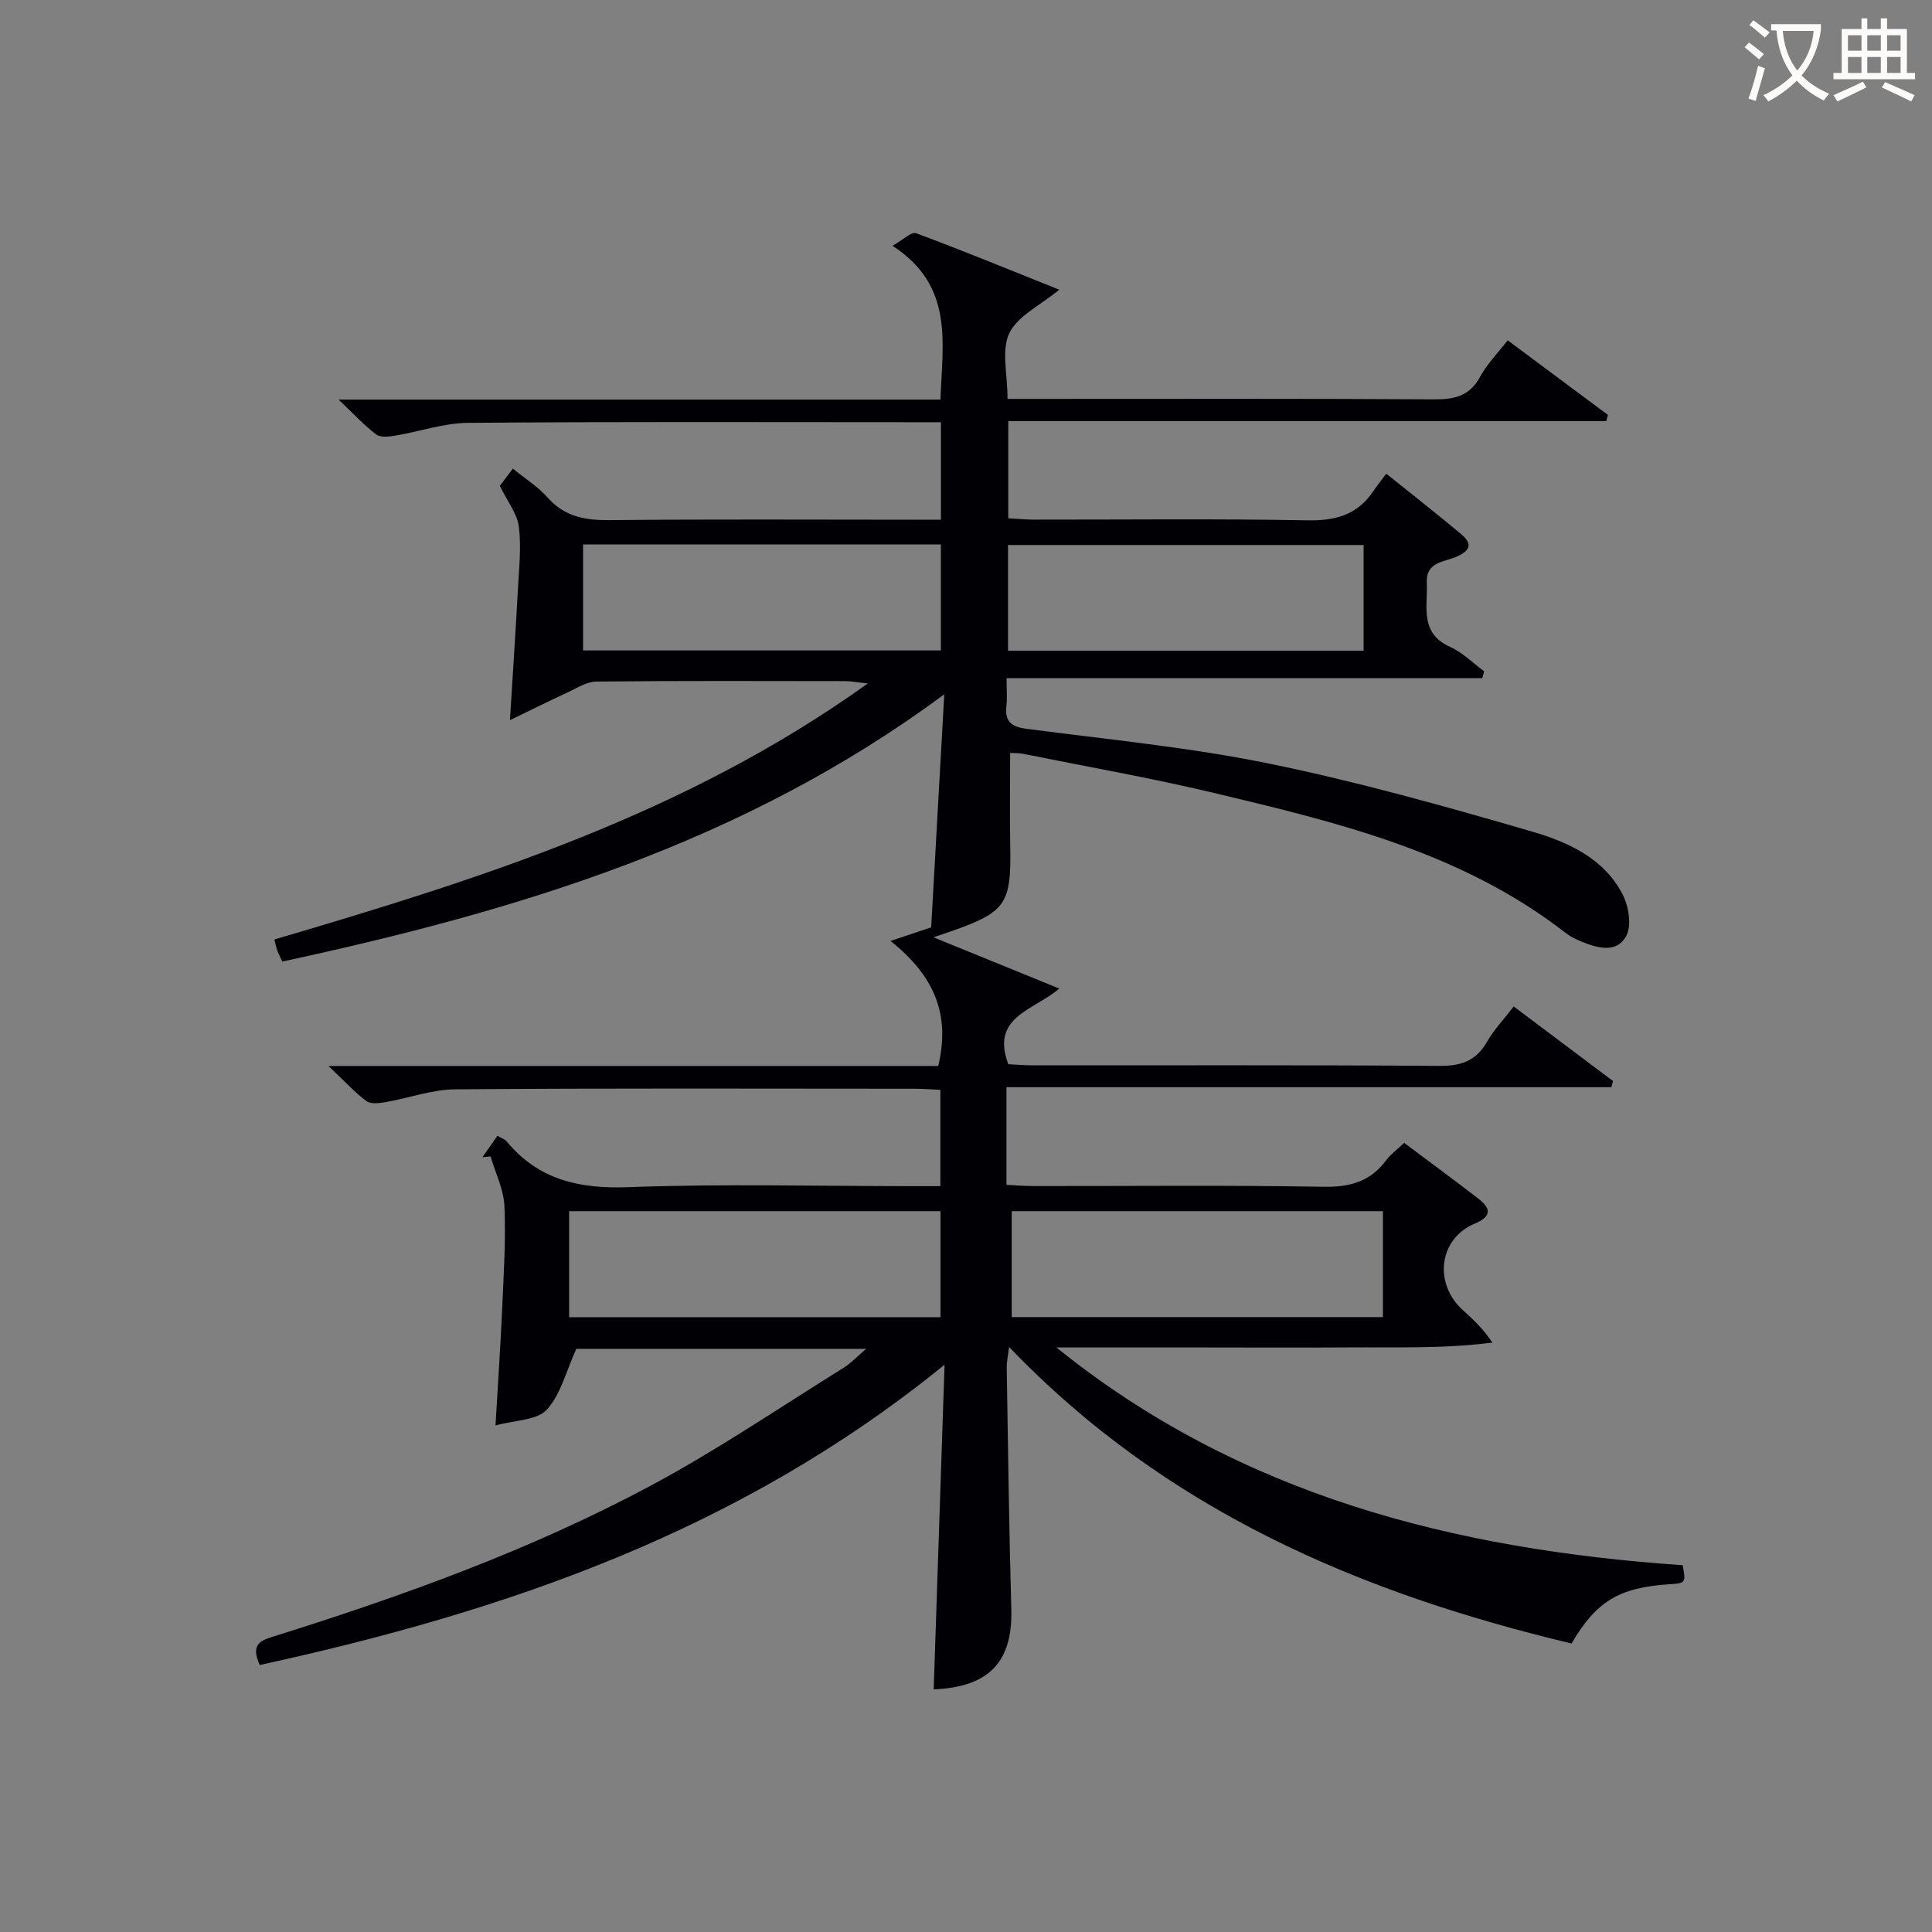 <svg enable-background="new 0 0 400 400" viewBox="0 0 400 400" xmlns="http://www.w3.org/2000/svg"><rect x="0" y="0" width="400" height="400" fill="#808080" stroke="none"/><path d="m53.78 344.72c-1.95-4.28.12-5.05 2.83-5.9 26.85-8.4 53.3-17.94 78.14-31.24 13.74-7.36 26.7-16.19 39.97-24.43 1.46-.91 2.66-2.23 4.62-3.89-20.96 0-41.04 0-60.02 0-2.09 4.58-3.21 9.42-6.12 12.61-2.02 2.2-6.52 2.13-10.61 3.26.52-8.98 1.05-16.72 1.39-24.48.31-6.98.76-13.98.46-20.94-.15-3.46-1.87-6.86-2.87-10.28-.56.05-1.12.11-1.69.16 1-1.42 2-2.85 3.11-4.43.85.5 1.53.7 1.9 1.15 6.61 7.98 15.04 9.86 25.2 9.48 19.64-.73 39.32-.21 58.99-.21h5.61c0-6.89 0-13.17 0-19.94-1.83-.08-3.62-.23-5.4-.23-31.66-.01-63.33-.13-94.99.12-4.85.04-9.69 1.83-14.55 2.67-1.27.22-3.01.42-3.88-.23-2.46-1.85-4.57-4.15-7.87-7.27h126.25c2.53-10.61-.72-18.58-9.87-25.88 3.16-1.06 5.18-1.74 8.41-2.82.82-14.67 1.72-30.7 2.71-48.25-41.57 30.81-88.49 44.86-137.06 55.33-.4-.89-.78-1.61-1.06-2.36-.22-.61-.33-1.26-.57-2.21 42.8-12.59 85.17-25.96 122.86-53.01-2.29-.24-3.5-.48-4.71-.48-17.17-.02-34.33-.09-51.49.09-2.02.02-4.08 1.38-6.04 2.29-3.67 1.69-7.28 3.5-11.85 5.7.61-9.95 1.19-18.54 1.65-27.13.23-4.31.72-8.7.19-12.93-.33-2.68-2.33-5.16-3.94-8.45.41-.54 1.47-1.94 2.7-3.57 2.62 2.14 5.22 3.75 7.15 5.94 3.54 4.03 7.82 4.78 12.93 4.73 21-.22 42-.09 62.99-.09h5.56c0-6.91 0-13.2 0-20.18-1.89 0-3.67 0-5.45 0-30.83 0-61.66-.13-92.49.13-5.02.04-10.02 1.81-15.06 2.65-1.28.21-3.03.42-3.91-.24-2.45-1.85-4.56-4.15-7.81-7.23h124.62c.41-11.84 2.87-23.52-9.92-31.84 2.22-1.25 3.92-2.96 4.85-2.62 9.9 3.69 19.67 7.71 29.67 11.71-3.95 3.25-8.61 5.42-10.34 9-1.69 3.5-.37 8.44-.37 13.61h5.94c27.5 0 55-.08 82.49.09 4.23.03 7.3-.75 9.44-4.72 1.39-2.58 3.55-4.75 5.68-7.5 7.08 5.27 13.92 10.35 20.75 15.44-.12.43-.24.87-.35 1.3-41.16 0-82.32 0-123.8 0v20.11c1.81.09 3.57.27 5.33.27 18.83.02 37.67-.21 56.49.15 5.83.11 10.39-1.06 13.71-5.97.75-1.11 1.59-2.15 2.73-3.69 5.62 4.52 10.68 8.46 15.59 12.59 2.41 2.02 1.7 3.42-1.12 4.63-2.49 1.08-6.29 1.03-6.08 5.36.24 4.92-1.57 10.41 4.83 13.28 2.59 1.16 4.71 3.34 7.05 5.06-.13.47-.26.95-.39 1.42-32.6 0-65.19 0-98.49 0 0 2.5.15 4.12-.03 5.71-.37 3.15.91 4.34 4.07 4.76 16.8 2.21 33.73 3.82 50.3 7.21 18.33 3.75 36.42 8.83 54.4 14.06 7.42 2.16 14.95 5.52 18.81 13.04 1.25 2.43 1.91 6.39.76 8.55-1.95 3.7-5.98 2.58-9.36 1.17-1.07-.45-2.16-.95-3.06-1.65-21.51-16.78-47.27-22.98-72.99-29.1-13.06-3.11-26.3-5.43-39.46-8.09-.94-.19-1.93-.14-2.7-.18 0 6.66-.1 13.09.02 19.51.22 11.7-.96 13.47-12.1 17.36-.88.31-1.77.61-3.79 1.3 9.04 3.68 17.05 6.95 26.04 10.61-5.32 4.56-14.27 5.8-10.55 15.66 1.46.07 3.37.24 5.28.24 28 .02 56-.09 83.99.11 4.46.03 7.56-1.01 9.83-4.97 1.46-2.55 3.56-4.74 5.54-7.33 7.07 5.31 13.81 10.37 20.55 15.43-.11.43-.22.85-.32 1.28-41.65 0-83.3 0-125.25 0v20.22c1.83.09 3.75.25 5.67.25 20 .02 40-.2 59.99.15 5.47.1 9.65-1.08 12.93-5.46.97-1.3 2.35-2.29 3.75-3.63 5.17 3.88 10.26 7.61 15.26 11.47 2.57 1.98 3.11 3.67-.66 5.25-7.48 3.14-8.58 12.5-2.32 18.03 2.08 1.84 4.07 3.78 5.99 6.6-10.01 1.29-19.97.93-29.91 1-10 .07-20 .01-30 .01-10.12 0-20.24 0-30.36 0 37.95 30.63 82.46 41.84 129.67 45.08.65 3.71.65 3.71-2.85 3.95-10.29.68-15.04 3.49-20.17 12.26-43.72-10.43-84.01-27.53-116.45-61.4-.23 1.91-.51 3.12-.49 4.32.28 16.65.48 33.29.95 49.93.31 10.92-4.56 16.17-16.07 16.65.73-21.89 1.47-43.78 2.25-67.22-42.34 34.45-90.78 51.05-141.78 62.17zm64.05-93.96v21.95h76.89c0-7.4 0-14.5 0-21.95-25.58 0-51 0-76.89 0zm168.49 0c-26.05 0-51.47 0-76.85 0v21.93h76.85c0-7.39 0-14.48 0-21.93zm-165.6-116.09h74.08c0-7.44 0-14.54 0-21.94-24.72 0-49.24 0-74.08 0zm161.6-21.83c-24.86 0-49.19 0-73.62 0v21.89h73.62c0-7.34 0-14.42 0-21.89z" fill="#010105"/><g fill="#fcfbfa"><path d="m362.1 8.8c1.1.8 2.1 1.6 3.1 2.4l-1 1.1c-1.3-1.1-2.3-2-3-2.5zm1.9 4.8c.5.2.9.4 1.4.5-.6 2.3-1.3 4.5-1.9 6.8l-1.5-.5c.8-2.1 1.4-4.3 2-6.8zm-1-9.4c1.3.9 2.4 1.8 3.4 2.5l-1 1.1c-1.4-1.2-2.4-2.1-3.2-2.6zm3.7 2.2v-1.4h10.3v1.2c-.5 3.6-1.8 6.8-4 9.4 1.5 1.6 3.4 2.8 5.7 3.8-.3.4-.7.8-1.1 1.4-2.3-1.1-4.1-2.5-5.6-4.1-1.6 1.6-3.6 3.1-5.9 4.3-.3-.5-.7-.9-1-1.3 2.4-1.1 4.4-2.5 6-4.1-1.9-2.5-3-5.6-3.3-9.3h-1.1zm8.8 0h-6.4c.3 3.3 1.3 6 3 8.2 2-2.3 3.1-5.1 3.4-8.2z"/><path d="m385.3 3.8h1.3v2.2h2.8v-2.2h1.3v2.2h4.1v9.1h1.7v1.3h-16.9v-1.3h1.7v-9.1h4.1v-2.2zm.4 13.1.7 1.2c-1.8.9-3.8 1.9-6 2.9-.2-.4-.5-.8-.8-1.3 2.3-1 4.3-1.9 6.1-2.8zm-3.1-6.4h2.8v-3.2h-2.8zm0 4.6h2.8v-3.3h-2.8zm4-4.6h2.8v-3.2h-2.8zm0 4.6h2.8v-3.3h-2.8zm3.7 1.9c2.1.9 4.1 1.8 6.1 2.7l-.7 1.3c-2.2-1.1-4.2-2-6.1-2.9zm3.2-9.7h-2.8v3.2h2.8zm-2.8 7.8h2.8v-3.3h-2.8z"/></g></svg>
